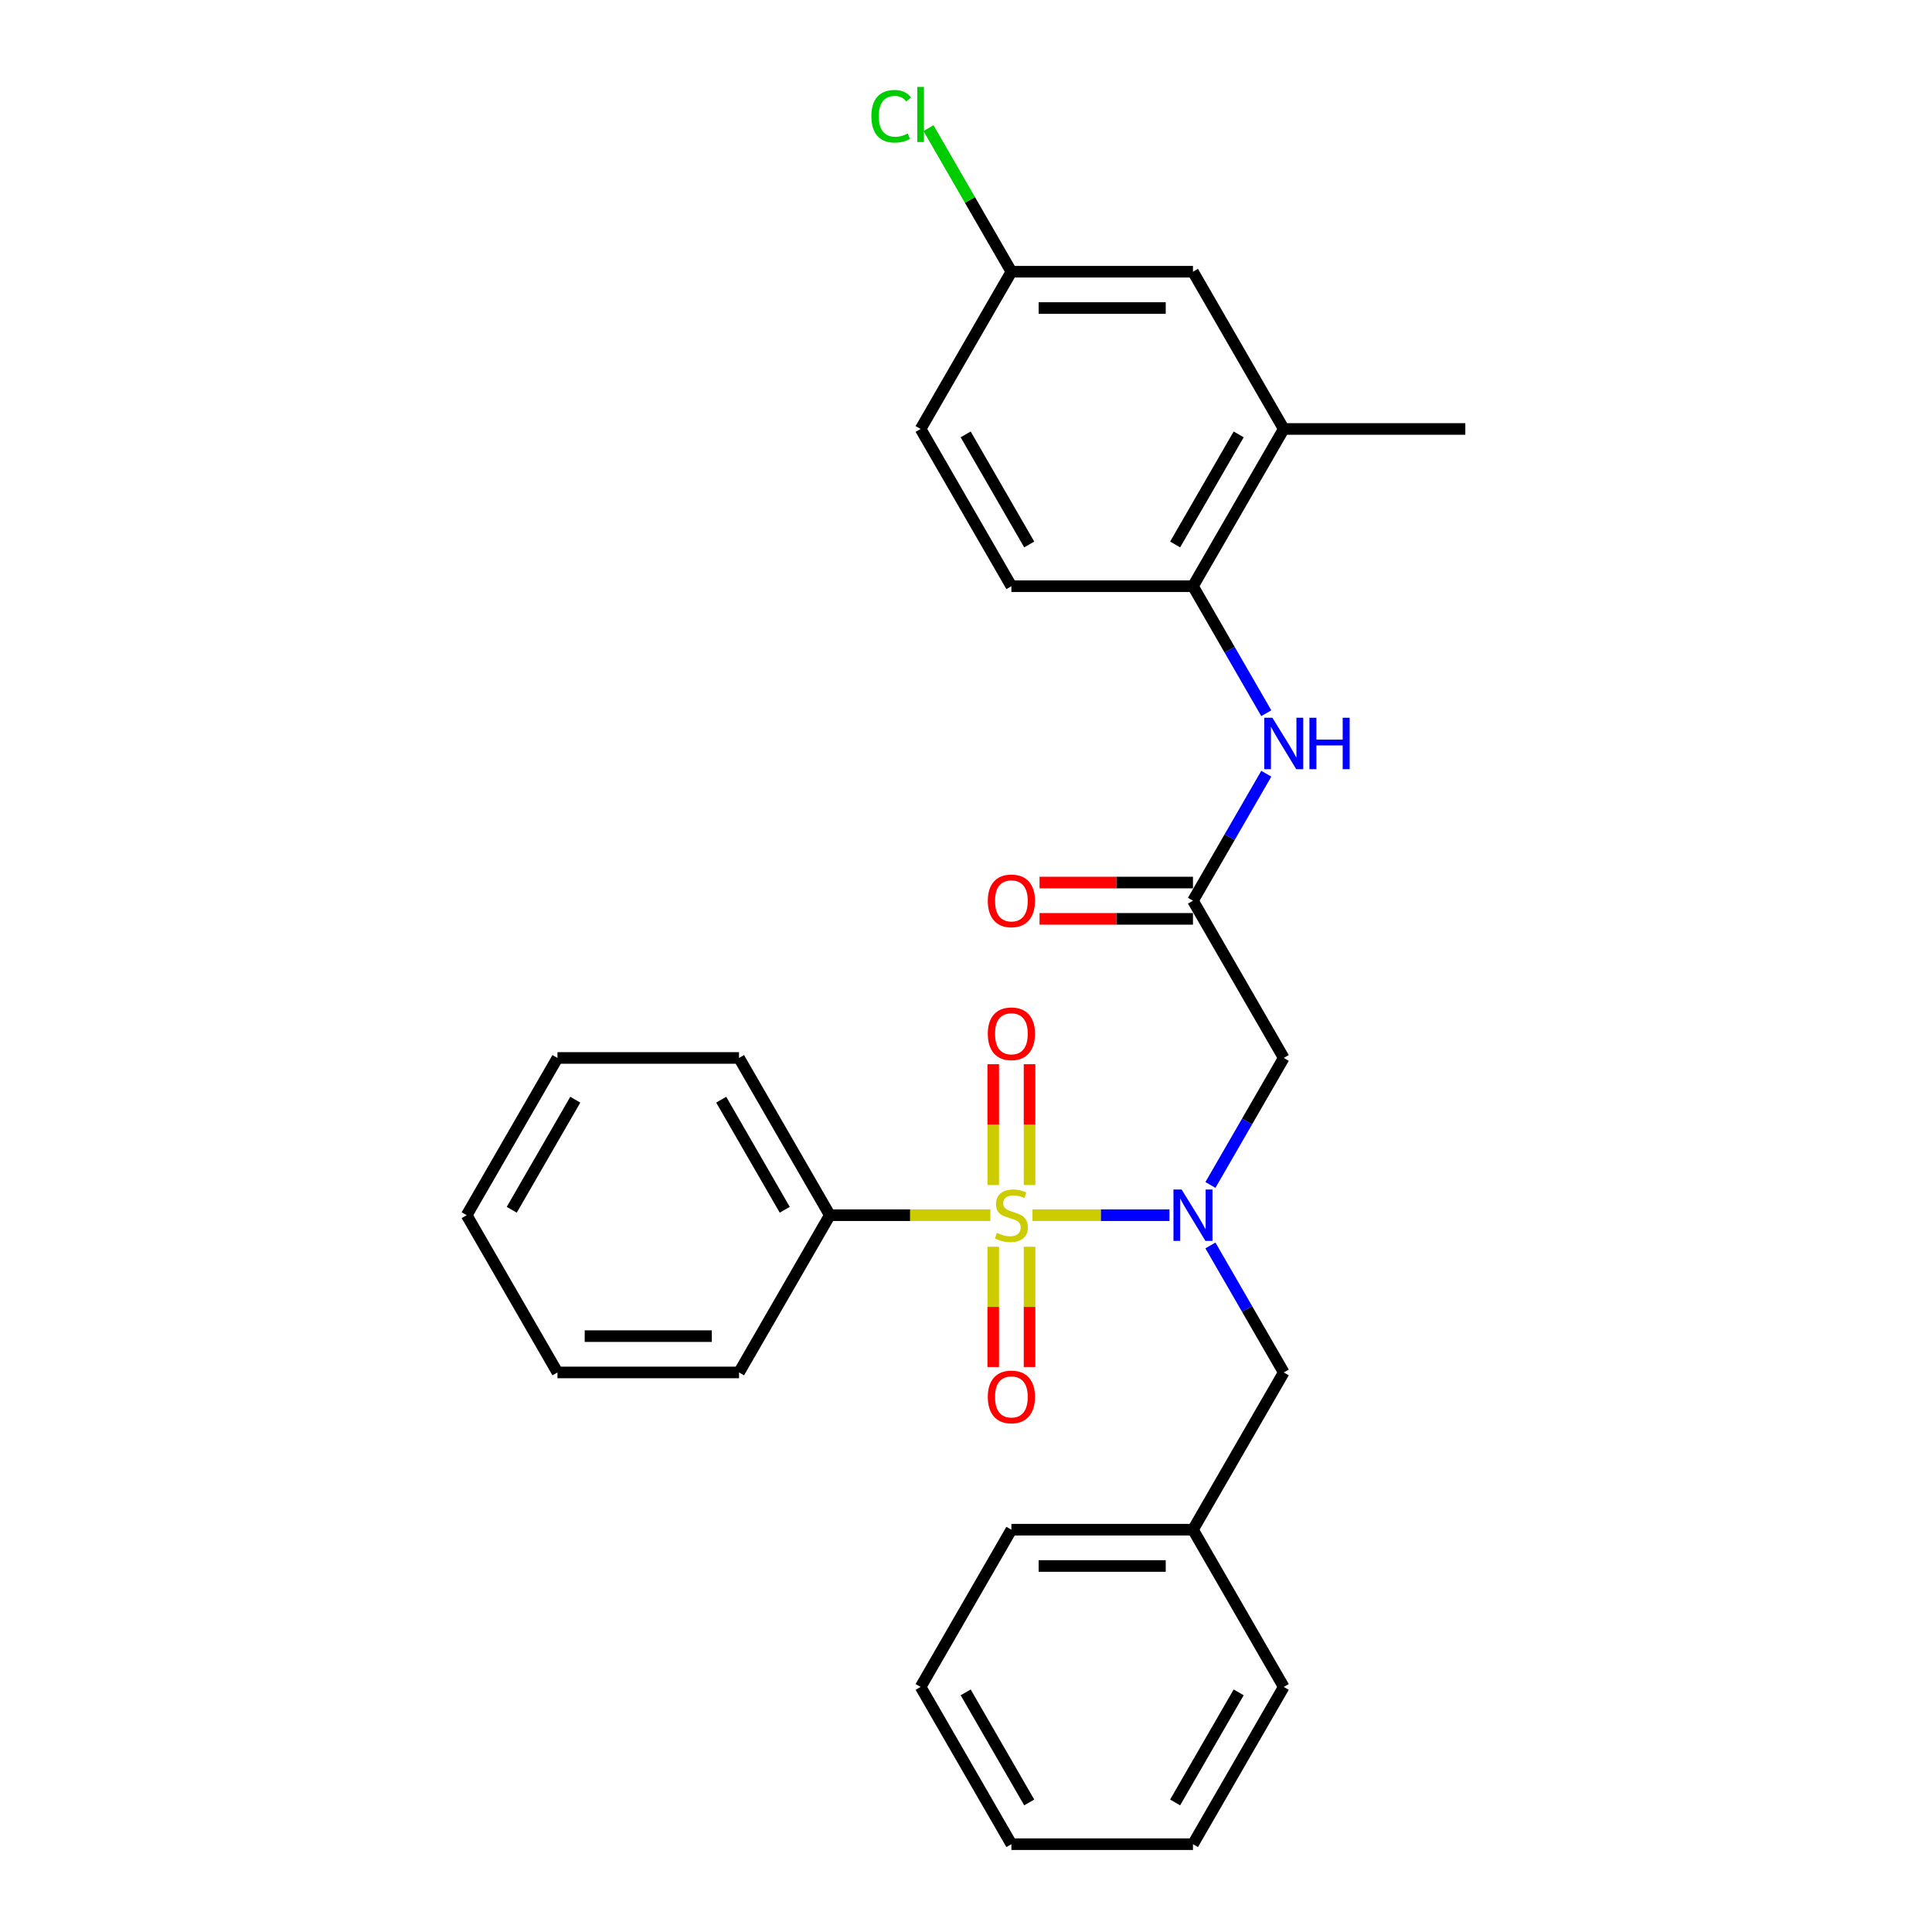 <?xml version='1.0' encoding='iso-8859-1'?>
<svg version='1.1' baseProfile='full'
              xmlns='http://www.w3.org/2000/svg'
                      xmlns:rdkit='http://www.rdkit.org/xml'
                      xmlns:xlink='http://www.w3.org/1999/xlink'
                  xml:space='preserve'
width='1000px' height='1000px' viewBox='0 0 1000 1000'>
<!-- END OF HEADER -->
<rect style='opacity:1.0;fill:#FFFFFF;stroke:none' width='1000' height='1000' x='0' y='0'> </rect>
<path class='bond-0' d='M 534.378,628.984 L 569.842,628.984' style='fill:none;fill-rule:evenodd;stroke:#CCCC00;stroke-width:6px;stroke-linecap:butt;stroke-linejoin:miter;stroke-opacity:1' />
<path class='bond-0' d='M 569.842,628.984 L 605.306,628.984' style='fill:none;fill-rule:evenodd;stroke:#0000FF;stroke-width:6px;stroke-linecap:butt;stroke-linejoin:miter;stroke-opacity:1' />
<path class='bond-5' d='M 532.894,613.364 L 532.894,582.099' style='fill:none;fill-rule:evenodd;stroke:#CCCC00;stroke-width:6px;stroke-linecap:butt;stroke-linejoin:miter;stroke-opacity:1' />
<path class='bond-5' d='M 532.894,582.099 L 532.894,550.833' style='fill:none;fill-rule:evenodd;stroke:#FF0000;stroke-width:6px;stroke-linecap:butt;stroke-linejoin:miter;stroke-opacity:1' />
<path class='bond-5' d='M 514.097,613.364 L 514.097,582.099' style='fill:none;fill-rule:evenodd;stroke:#CCCC00;stroke-width:6px;stroke-linecap:butt;stroke-linejoin:miter;stroke-opacity:1' />
<path class='bond-5' d='M 514.097,582.099 L 514.097,550.833' style='fill:none;fill-rule:evenodd;stroke:#FF0000;stroke-width:6px;stroke-linecap:butt;stroke-linejoin:miter;stroke-opacity:1' />
<path class='bond-6' d='M 514.097,645.318 L 514.097,676.442' style='fill:none;fill-rule:evenodd;stroke:#CCCC00;stroke-width:6px;stroke-linecap:butt;stroke-linejoin:miter;stroke-opacity:1' />
<path class='bond-6' d='M 514.097,676.442 L 514.097,707.566' style='fill:none;fill-rule:evenodd;stroke:#FF0000;stroke-width:6px;stroke-linecap:butt;stroke-linejoin:miter;stroke-opacity:1' />
<path class='bond-6' d='M 532.894,645.318 L 532.894,676.442' style='fill:none;fill-rule:evenodd;stroke:#CCCC00;stroke-width:6px;stroke-linecap:butt;stroke-linejoin:miter;stroke-opacity:1' />
<path class='bond-6' d='M 532.894,676.442 L 532.894,707.566' style='fill:none;fill-rule:evenodd;stroke:#FF0000;stroke-width:6px;stroke-linecap:butt;stroke-linejoin:miter;stroke-opacity:1' />
<path class='bond-7' d='M 512.612,628.984 L 471.063,628.984' style='fill:none;fill-rule:evenodd;stroke:#CCCC00;stroke-width:6px;stroke-linecap:butt;stroke-linejoin:miter;stroke-opacity:1' />
<path class='bond-7' d='M 471.063,628.984 L 429.514,628.984' style='fill:none;fill-rule:evenodd;stroke:#000000;stroke-width:6px;stroke-linecap:butt;stroke-linejoin:miter;stroke-opacity:1' />
<path class='bond-1' d='M 626.517,613.327 L 645.492,580.46' style='fill:none;fill-rule:evenodd;stroke:#0000FF;stroke-width:6px;stroke-linecap:butt;stroke-linejoin:miter;stroke-opacity:1' />
<path class='bond-1' d='M 645.492,580.46 L 664.468,547.594' style='fill:none;fill-rule:evenodd;stroke:#000000;stroke-width:6px;stroke-linecap:butt;stroke-linejoin:miter;stroke-opacity:1' />
<path class='bond-9' d='M 626.517,644.641 L 645.492,677.508' style='fill:none;fill-rule:evenodd;stroke:#0000FF;stroke-width:6px;stroke-linecap:butt;stroke-linejoin:miter;stroke-opacity:1' />
<path class='bond-9' d='M 645.492,677.508 L 664.468,710.374' style='fill:none;fill-rule:evenodd;stroke:#000000;stroke-width:6px;stroke-linecap:butt;stroke-linejoin:miter;stroke-opacity:1' />
<path class='bond-2' d='M 664.468,547.594 L 617.477,466.203' style='fill:none;fill-rule:evenodd;stroke:#000000;stroke-width:6px;stroke-linecap:butt;stroke-linejoin:miter;stroke-opacity:1' />
<path class='bond-3' d='M 617.477,466.203 L 636.452,433.337' style='fill:none;fill-rule:evenodd;stroke:#000000;stroke-width:6px;stroke-linecap:butt;stroke-linejoin:miter;stroke-opacity:1' />
<path class='bond-3' d='M 636.452,433.337 L 655.428,400.47' style='fill:none;fill-rule:evenodd;stroke:#0000FF;stroke-width:6px;stroke-linecap:butt;stroke-linejoin:miter;stroke-opacity:1' />
<path class='bond-10' d='M 617.477,456.805 L 577.77,456.805' style='fill:none;fill-rule:evenodd;stroke:#000000;stroke-width:6px;stroke-linecap:butt;stroke-linejoin:miter;stroke-opacity:1' />
<path class='bond-10' d='M 577.77,456.805 L 538.063,456.805' style='fill:none;fill-rule:evenodd;stroke:#FF0000;stroke-width:6px;stroke-linecap:butt;stroke-linejoin:miter;stroke-opacity:1' />
<path class='bond-10' d='M 617.477,475.601 L 577.77,475.601' style='fill:none;fill-rule:evenodd;stroke:#000000;stroke-width:6px;stroke-linecap:butt;stroke-linejoin:miter;stroke-opacity:1' />
<path class='bond-10' d='M 577.77,475.601 L 538.063,475.601' style='fill:none;fill-rule:evenodd;stroke:#FF0000;stroke-width:6px;stroke-linecap:butt;stroke-linejoin:miter;stroke-opacity:1' />
<path class='bond-4' d='M 655.428,369.156 L 636.452,336.289' style='fill:none;fill-rule:evenodd;stroke:#0000FF;stroke-width:6px;stroke-linecap:butt;stroke-linejoin:miter;stroke-opacity:1' />
<path class='bond-4' d='M 636.452,336.289 L 617.477,303.423' style='fill:none;fill-rule:evenodd;stroke:#000000;stroke-width:6px;stroke-linecap:butt;stroke-linejoin:miter;stroke-opacity:1' />
<path class='bond-8' d='M 617.477,303.423 L 664.468,222.032' style='fill:none;fill-rule:evenodd;stroke:#000000;stroke-width:6px;stroke-linecap:butt;stroke-linejoin:miter;stroke-opacity:1' />
<path class='bond-8' d='M 608.247,281.816 L 641.141,224.843' style='fill:none;fill-rule:evenodd;stroke:#000000;stroke-width:6px;stroke-linecap:butt;stroke-linejoin:miter;stroke-opacity:1' />
<path class='bond-12' d='M 617.477,303.423 L 523.495,303.423' style='fill:none;fill-rule:evenodd;stroke:#000000;stroke-width:6px;stroke-linecap:butt;stroke-linejoin:miter;stroke-opacity:1' />
<path class='bond-18' d='M 429.514,628.984 L 382.523,547.594' style='fill:none;fill-rule:evenodd;stroke:#000000;stroke-width:6px;stroke-linecap:butt;stroke-linejoin:miter;stroke-opacity:1' />
<path class='bond-18' d='M 406.187,626.174 L 373.294,569.2' style='fill:none;fill-rule:evenodd;stroke:#000000;stroke-width:6px;stroke-linecap:butt;stroke-linejoin:miter;stroke-opacity:1' />
<path class='bond-19' d='M 429.514,628.984 L 382.523,710.374' style='fill:none;fill-rule:evenodd;stroke:#000000;stroke-width:6px;stroke-linecap:butt;stroke-linejoin:miter;stroke-opacity:1' />
<path class='bond-11' d='M 664.468,222.032 L 617.477,140.642' style='fill:none;fill-rule:evenodd;stroke:#000000;stroke-width:6px;stroke-linecap:butt;stroke-linejoin:miter;stroke-opacity:1' />
<path class='bond-17' d='M 664.468,222.032 L 758.449,222.032' style='fill:none;fill-rule:evenodd;stroke:#000000;stroke-width:6px;stroke-linecap:butt;stroke-linejoin:miter;stroke-opacity:1' />
<path class='bond-14' d='M 664.468,710.374 L 617.477,791.765' style='fill:none;fill-rule:evenodd;stroke:#000000;stroke-width:6px;stroke-linecap:butt;stroke-linejoin:miter;stroke-opacity:1' />
<path class='bond-30' d='M 617.477,140.642 L 523.495,140.642' style='fill:none;fill-rule:evenodd;stroke:#000000;stroke-width:6px;stroke-linecap:butt;stroke-linejoin:miter;stroke-opacity:1' />
<path class='bond-30' d='M 603.38,159.438 L 537.593,159.438' style='fill:none;fill-rule:evenodd;stroke:#000000;stroke-width:6px;stroke-linecap:butt;stroke-linejoin:miter;stroke-opacity:1' />
<path class='bond-15' d='M 523.495,303.423 L 476.505,222.032' style='fill:none;fill-rule:evenodd;stroke:#000000;stroke-width:6px;stroke-linecap:butt;stroke-linejoin:miter;stroke-opacity:1' />
<path class='bond-15' d='M 532.725,281.816 L 499.831,224.843' style='fill:none;fill-rule:evenodd;stroke:#000000;stroke-width:6px;stroke-linecap:butt;stroke-linejoin:miter;stroke-opacity:1' />
<path class='bond-13' d='M 523.495,140.642 L 476.505,222.032' style='fill:none;fill-rule:evenodd;stroke:#000000;stroke-width:6px;stroke-linecap:butt;stroke-linejoin:miter;stroke-opacity:1' />
<path class='bond-16' d='M 523.495,140.642 L 502.039,103.479' style='fill:none;fill-rule:evenodd;stroke:#000000;stroke-width:6px;stroke-linecap:butt;stroke-linejoin:miter;stroke-opacity:1' />
<path class='bond-16' d='M 502.039,103.479 L 480.583,66.316' style='fill:none;fill-rule:evenodd;stroke:#00CC00;stroke-width:6px;stroke-linecap:butt;stroke-linejoin:miter;stroke-opacity:1' />
<path class='bond-20' d='M 617.477,791.765 L 523.495,791.765' style='fill:none;fill-rule:evenodd;stroke:#000000;stroke-width:6px;stroke-linecap:butt;stroke-linejoin:miter;stroke-opacity:1' />
<path class='bond-20' d='M 603.38,810.561 L 537.593,810.561' style='fill:none;fill-rule:evenodd;stroke:#000000;stroke-width:6px;stroke-linecap:butt;stroke-linejoin:miter;stroke-opacity:1' />
<path class='bond-21' d='M 617.477,791.765 L 664.468,873.155' style='fill:none;fill-rule:evenodd;stroke:#000000;stroke-width:6px;stroke-linecap:butt;stroke-linejoin:miter;stroke-opacity:1' />
<path class='bond-22' d='M 382.523,547.594 L 288.542,547.594' style='fill:none;fill-rule:evenodd;stroke:#000000;stroke-width:6px;stroke-linecap:butt;stroke-linejoin:miter;stroke-opacity:1' />
<path class='bond-23' d='M 382.523,710.374 L 288.542,710.374' style='fill:none;fill-rule:evenodd;stroke:#000000;stroke-width:6px;stroke-linecap:butt;stroke-linejoin:miter;stroke-opacity:1' />
<path class='bond-23' d='M 368.426,691.578 L 302.639,691.578' style='fill:none;fill-rule:evenodd;stroke:#000000;stroke-width:6px;stroke-linecap:butt;stroke-linejoin:miter;stroke-opacity:1' />
<path class='bond-25' d='M 523.495,791.765 L 476.505,873.155' style='fill:none;fill-rule:evenodd;stroke:#000000;stroke-width:6px;stroke-linecap:butt;stroke-linejoin:miter;stroke-opacity:1' />
<path class='bond-24' d='M 664.468,873.155 L 617.477,954.545' style='fill:none;fill-rule:evenodd;stroke:#000000;stroke-width:6px;stroke-linecap:butt;stroke-linejoin:miter;stroke-opacity:1' />
<path class='bond-24' d='M 641.141,875.965 L 608.247,932.939' style='fill:none;fill-rule:evenodd;stroke:#000000;stroke-width:6px;stroke-linecap:butt;stroke-linejoin:miter;stroke-opacity:1' />
<path class='bond-28' d='M 288.542,547.594 L 241.551,628.984' style='fill:none;fill-rule:evenodd;stroke:#000000;stroke-width:6px;stroke-linecap:butt;stroke-linejoin:miter;stroke-opacity:1' />
<path class='bond-28' d='M 297.771,569.2 L 264.878,626.174' style='fill:none;fill-rule:evenodd;stroke:#000000;stroke-width:6px;stroke-linecap:butt;stroke-linejoin:miter;stroke-opacity:1' />
<path class='bond-27' d='M 288.542,710.374 L 241.551,628.984' style='fill:none;fill-rule:evenodd;stroke:#000000;stroke-width:6px;stroke-linecap:butt;stroke-linejoin:miter;stroke-opacity:1' />
<path class='bond-26' d='M 617.477,954.545 L 523.495,954.545' style='fill:none;fill-rule:evenodd;stroke:#000000;stroke-width:6px;stroke-linecap:butt;stroke-linejoin:miter;stroke-opacity:1' />
<path class='bond-29' d='M 476.505,873.155 L 523.495,954.545' style='fill:none;fill-rule:evenodd;stroke:#000000;stroke-width:6px;stroke-linecap:butt;stroke-linejoin:miter;stroke-opacity:1' />
<path class='bond-29' d='M 499.831,875.965 L 532.725,932.939' style='fill:none;fill-rule:evenodd;stroke:#000000;stroke-width:6px;stroke-linecap:butt;stroke-linejoin:miter;stroke-opacity:1' />
<path  class='atom-0' d='M 515.977 638.119
Q 516.278 638.232, 517.518 638.758
Q 518.759 639.284, 520.112 639.623
Q 521.503 639.923, 522.856 639.923
Q 525.375 639.923, 526.841 638.72
Q 528.307 637.48, 528.307 635.337
Q 528.307 633.871, 527.555 632.969
Q 526.841 632.067, 525.713 631.578
Q 524.586 631.089, 522.706 630.525
Q 520.338 629.811, 518.909 629.134
Q 517.518 628.458, 516.503 627.029
Q 515.526 625.601, 515.526 623.195
Q 515.526 619.849, 517.781 617.781
Q 520.074 615.714, 524.586 615.714
Q 527.668 615.714, 531.164 617.18
L 530.3 620.075
Q 527.104 618.759, 524.698 618.759
Q 522.104 618.759, 520.676 619.849
Q 519.247 620.902, 519.285 622.744
Q 519.285 624.172, 519.999 625.037
Q 520.751 625.901, 521.804 626.39
Q 522.894 626.879, 524.698 627.443
Q 527.104 628.195, 528.533 628.946
Q 529.961 629.698, 530.976 631.24
Q 532.029 632.743, 532.029 635.337
Q 532.029 639.021, 529.548 641.014
Q 527.104 642.968, 523.007 642.968
Q 520.638 642.968, 518.834 642.442
Q 517.067 641.953, 514.962 641.089
L 515.977 638.119
' fill='#CCCC00'/>
<path  class='atom-1' d='M 611.594 615.676
L 620.315 629.773
Q 621.18 631.164, 622.571 633.683
Q 623.962 636.202, 624.037 636.352
L 624.037 615.676
L 627.57 615.676
L 627.57 642.292
L 623.924 642.292
L 614.563 626.879
Q 613.473 625.074, 612.308 623.007
Q 611.18 620.939, 610.842 620.3
L 610.842 642.292
L 607.383 642.292
L 607.383 615.676
L 611.594 615.676
' fill='#0000FF'/>
<path  class='atom-4' d='M 658.584 371.505
L 667.306 385.602
Q 668.17 386.993, 669.561 389.512
Q 670.952 392.031, 671.028 392.181
L 671.028 371.505
L 674.561 371.505
L 674.561 398.121
L 670.915 398.121
L 661.554 382.708
Q 660.464 380.903, 659.299 378.836
Q 658.171 376.768, 657.833 376.129
L 657.833 398.121
L 654.374 398.121
L 654.374 371.505
L 658.584 371.505
' fill='#0000FF'/>
<path  class='atom-4' d='M 677.757 371.505
L 681.366 371.505
L 681.366 382.82
L 694.974 382.82
L 694.974 371.505
L 698.583 371.505
L 698.583 398.121
L 694.974 398.121
L 694.974 385.828
L 681.366 385.828
L 681.366 398.121
L 677.757 398.121
L 677.757 371.505
' fill='#0000FF'/>
<path  class='atom-6' d='M 511.278 535.078
Q 511.278 528.687, 514.436 525.116
Q 517.593 521.544, 523.495 521.544
Q 529.397 521.544, 532.555 525.116
Q 535.713 528.687, 535.713 535.078
Q 535.713 541.544, 532.518 545.228
Q 529.322 548.874, 523.495 548.874
Q 517.631 548.874, 514.436 545.228
Q 511.278 541.581, 511.278 535.078
M 523.495 545.867
Q 527.555 545.867, 529.736 543.16
Q 531.954 540.416, 531.954 535.078
Q 531.954 529.852, 529.736 527.221
Q 527.555 524.552, 523.495 524.552
Q 519.435 524.552, 517.217 527.183
Q 515.037 529.815, 515.037 535.078
Q 515.037 540.453, 517.217 543.16
Q 519.435 545.867, 523.495 545.867
' fill='#FF0000'/>
<path  class='atom-7' d='M 511.278 723.041
Q 511.278 716.65, 514.436 713.079
Q 517.593 709.507, 523.495 709.507
Q 529.397 709.507, 532.555 713.079
Q 535.713 716.65, 535.713 723.041
Q 535.713 729.507, 532.518 733.191
Q 529.322 736.837, 523.495 736.837
Q 517.631 736.837, 514.436 733.191
Q 511.278 729.544, 511.278 723.041
M 523.495 733.83
Q 527.555 733.83, 529.736 731.123
Q 531.954 728.379, 531.954 723.041
Q 531.954 717.815, 529.736 715.184
Q 527.555 712.515, 523.495 712.515
Q 519.435 712.515, 517.217 715.146
Q 515.037 717.778, 515.037 723.041
Q 515.037 728.416, 517.217 731.123
Q 519.435 733.83, 523.495 733.83
' fill='#FF0000'/>
<path  class='atom-11' d='M 511.278 466.278
Q 511.278 459.888, 514.436 456.316
Q 517.593 452.745, 523.495 452.745
Q 529.397 452.745, 532.555 456.316
Q 535.713 459.888, 535.713 466.278
Q 535.713 472.744, 532.518 476.428
Q 529.322 480.075, 523.495 480.075
Q 517.631 480.075, 514.436 476.428
Q 511.278 472.782, 511.278 466.278
M 523.495 477.068
Q 527.555 477.068, 529.736 474.361
Q 531.954 471.617, 531.954 466.278
Q 531.954 461.053, 529.736 458.422
Q 527.555 455.753, 523.495 455.753
Q 519.435 455.753, 517.217 458.384
Q 515.037 461.015, 515.037 466.278
Q 515.037 471.654, 517.217 474.361
Q 519.435 477.068, 523.495 477.068
' fill='#FF0000'/>
<path  class='atom-17' d='M 451.017 60.172
Q 451.017 53.556, 454.099 50.098
Q 457.22 46.602, 463.122 46.602
Q 468.61 46.602, 471.542 50.474
L 469.061 52.504
Q 466.919 49.684, 463.122 49.684
Q 459.099 49.684, 456.956 52.391
Q 454.851 55.06, 454.851 60.172
Q 454.851 65.435, 457.032 68.142
Q 459.25 70.849, 463.535 70.849
Q 466.467 70.849, 469.888 69.082
L 470.941 71.901
Q 469.55 72.803, 467.445 73.33
Q 465.34 73.856, 463.009 73.856
Q 457.22 73.856, 454.099 70.322
Q 451.017 66.789, 451.017 60.172
' fill='#00CC00'/>
<path  class='atom-17' d='M 474.775 44.985
L 478.234 44.985
L 478.234 73.518
L 474.775 73.518
L 474.775 44.985
' fill='#00CC00'/>
</svg>
